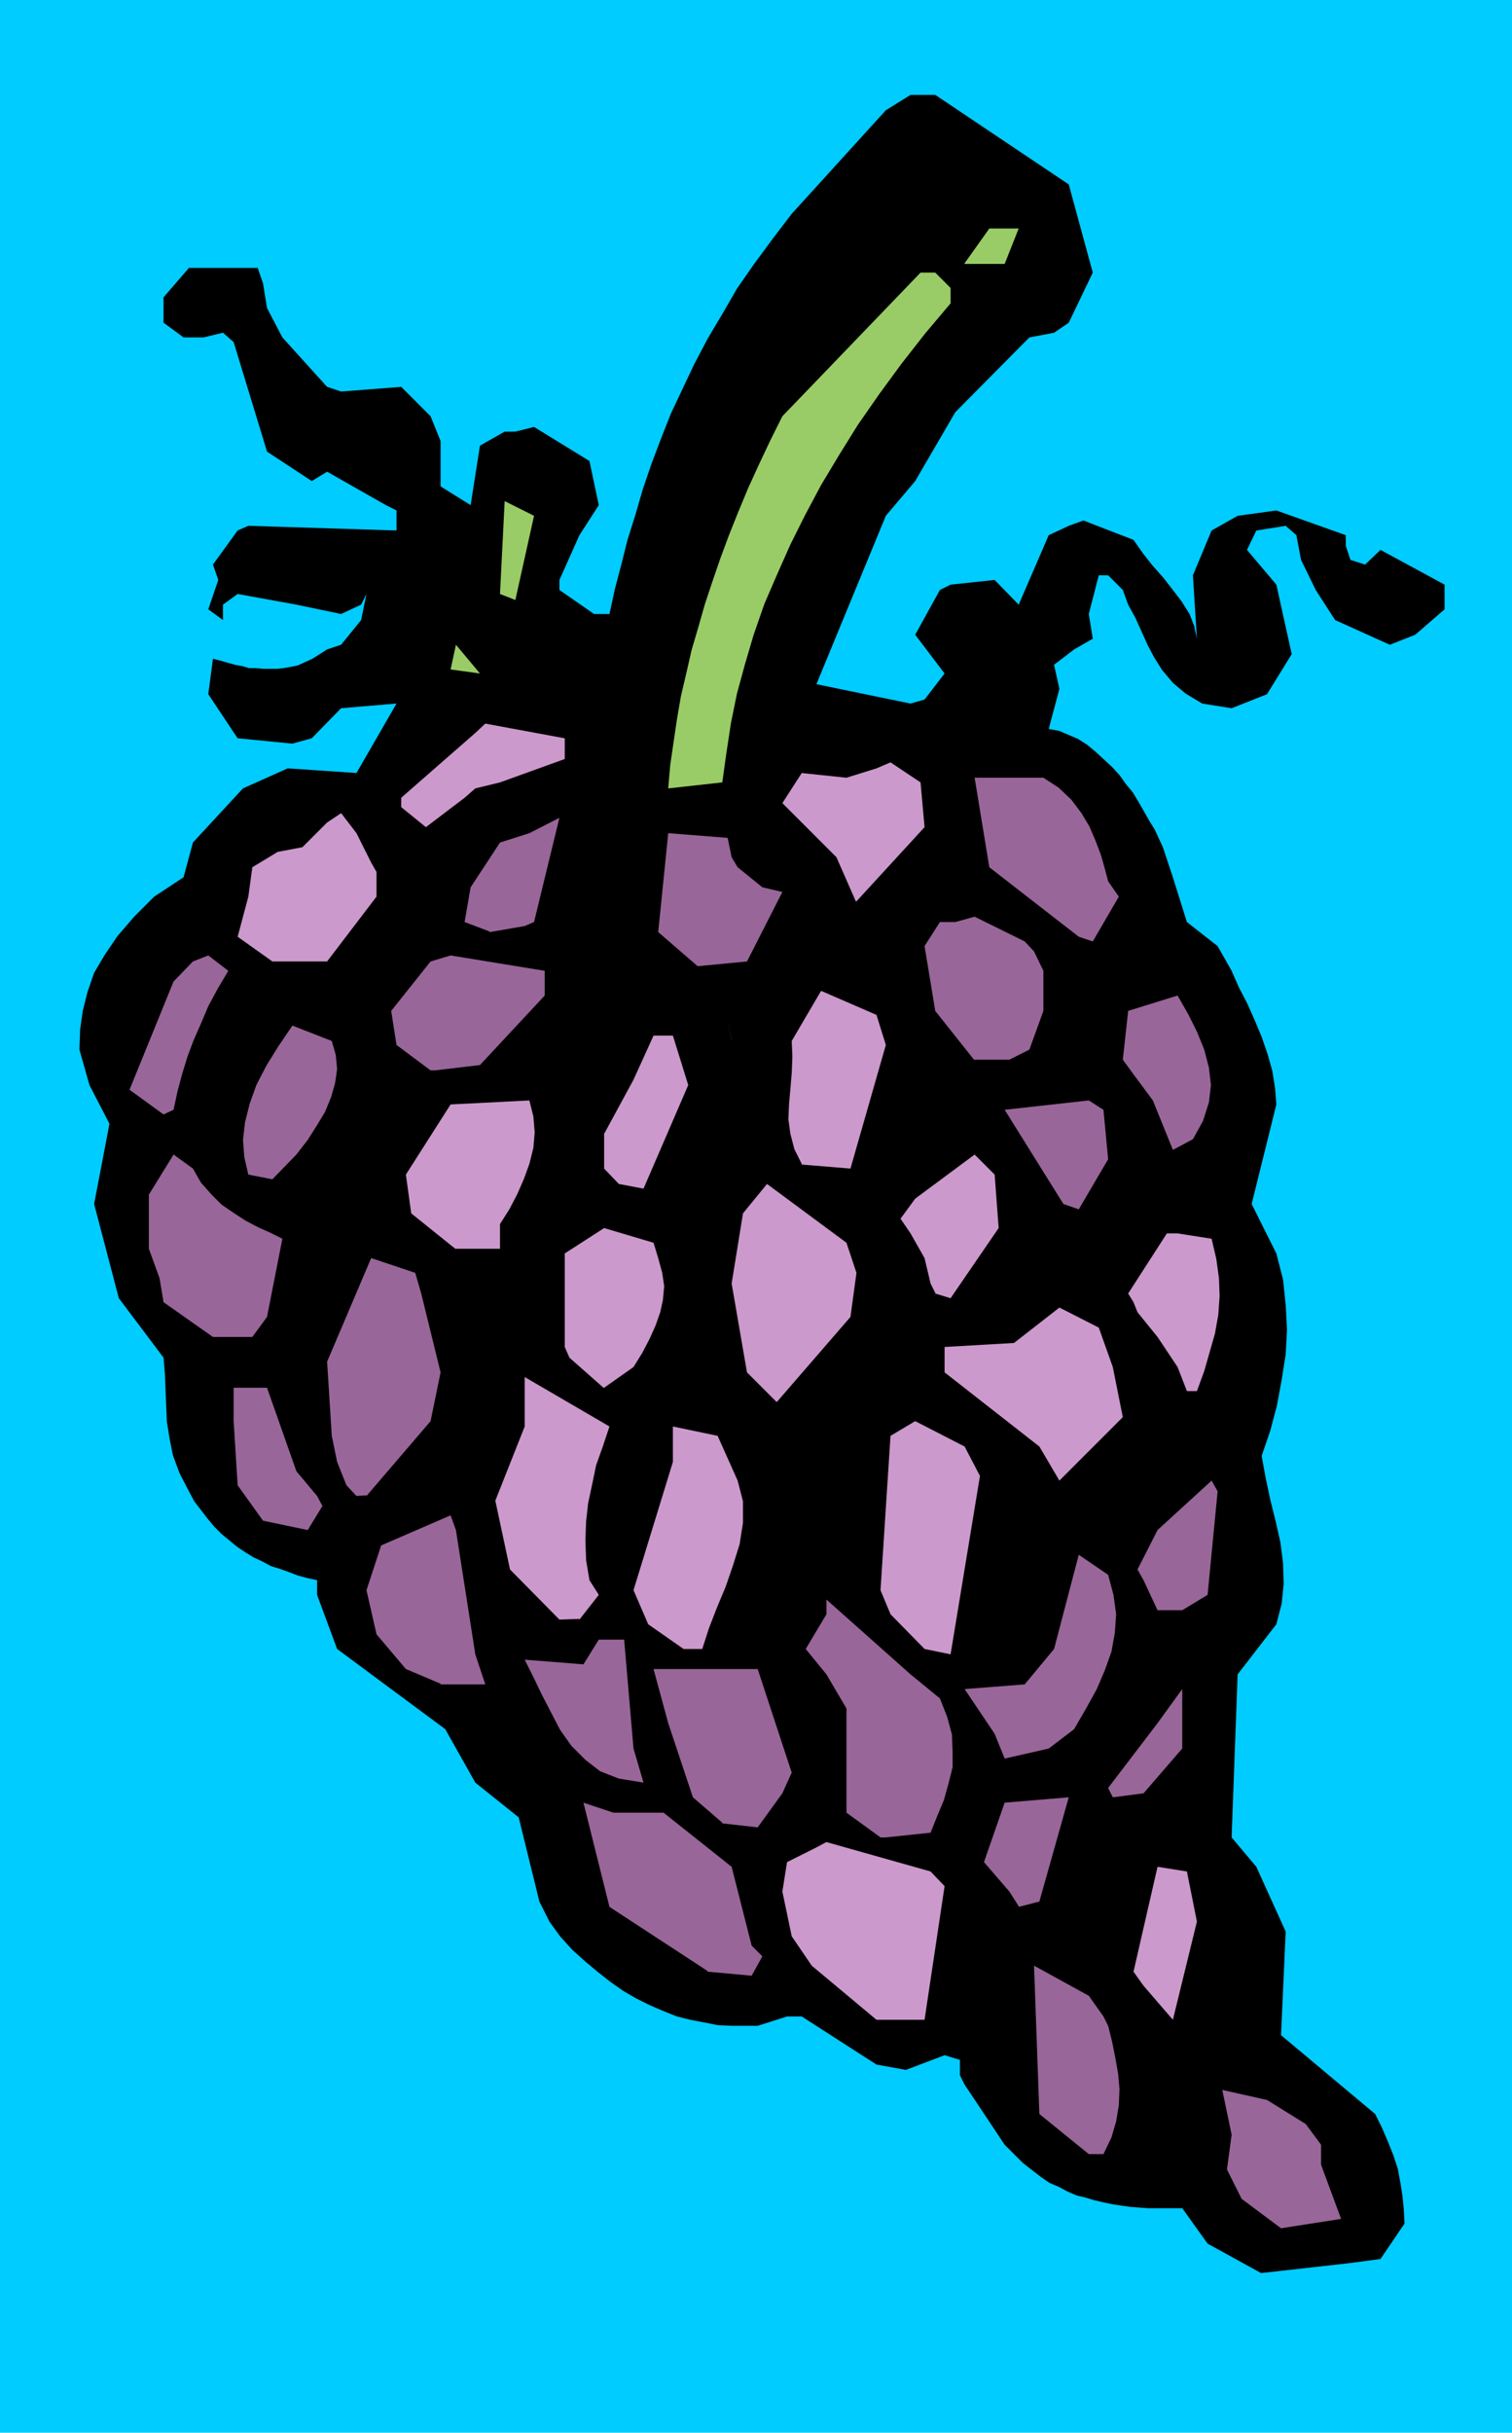 <?xml version="1.0" encoding="UTF-8" standalone="no"?>
<svg
   version="1.0"
   width="96.82mm"
   height="155.668mm"
   id="svg49"
   sodipodi:docname="Grapes 04.wmf"
   xmlns:inkscape="http://www.inkscape.org/namespaces/inkscape"
   xmlns:sodipodi="http://sodipodi.sourceforge.net/DTD/sodipodi-0.dtd"
   xmlns="http://www.w3.org/2000/svg"
   xmlns:svg="http://www.w3.org/2000/svg">
  <sodipodi:namedview
     id="namedview49"
     pagecolor="#ffffff"
     bordercolor="#000000"
     borderopacity="0.25"
     inkscape:showpageshadow="2"
     inkscape:pageopacity="0.0"
     inkscape:pagecheckerboard="0"
     inkscape:deskcolor="#d1d1d1"
     inkscape:document-units="mm" />
  <defs
     id="defs1">
    <pattern
       id="WMFhbasepattern"
       patternUnits="userSpaceOnUse"
       width="6"
       height="6"
       x="0"
       y="0" />
  </defs>
  <path
     style="fill:#00ccff;fill-opacity:1;fill-rule:evenodd;stroke:none"
     d="M 365.934,588.353 H 0 V 0 h 365.934 z"
     id="path1" />
  <path
     style="fill:#000000;fill-opacity:1;fill-rule:evenodd;stroke:none"
     d="m 305.188,549.733 -12.925,-7.11 -6.139,-8.564 h -8.24 l -2.262,-0.162 -2.1,-0.162 -2.262,-0.323 -2.1,-0.323 -2.262,-0.485 -2.1,-0.485 -2.1,-0.646 -2.1,-0.485 -2.262,-0.97 -2.1,-1.131 -2.262,-0.97 -2.1,-1.454 -2.1,-1.616 -2.262,-1.778 -2.1,-2.101 -2.262,-2.262 -9.694,-14.543 -1.131,-2.262 v -3.717 l -3.716,-1.131 -9.371,3.555 -7.109,-1.293 -18.095,-11.635 h -3.554 l -7.109,2.262 h -3.231 -3.07 l -3.393,-0.162 -3.231,-0.646 -3.393,-0.646 -3.231,-0.808 -3.231,-1.293 -3.393,-1.454 -3.231,-1.616 -3.07,-1.778 -3.231,-2.262 -3.07,-2.424 -2.908,-2.424 -3.231,-2.909 -2.908,-3.232 -2.585,-3.555 -2.423,-4.848 -5.008,-20.36 L 115.031,431.125 107.761,418.198 81.588,398.807 76.741,385.718 v -3.555 l -2.262,-0.485 -2.423,-0.646 -2.1,-0.808 -2.262,-0.808 -2.1,-0.646 -2.1,-1.131 -2.1,-0.97 -2.1,-1.293 -1.939,-1.293 -1.939,-1.616 -1.777,-1.454 -1.777,-1.778 -1.616,-1.939 -1.616,-2.101 -1.616,-2.101 -1.292,-2.424 -2.262,-4.363 -1.616,-4.363 -0.808,-4.04 -0.646,-4.04 -0.162,-3.717 -0.162,-4.04 -0.162,-3.878 -0.323,-3.878 -10.825,-14.382 -5.978,-22.784 3.716,-19.391 -4.847,-9.372 -2.423,-8.564 0.162,-4.848 0.646,-4.525 1.131,-4.525 1.616,-4.686 2.585,-4.363 3.07,-4.525 4.039,-4.686 4.847,-4.848 7.109,-4.686 2.262,-8.403 12.117,-13.089 10.825,-4.848 16.641,1.131 9.694,-16.805 -13.41,1.131 -7.109,7.272 -4.685,1.293 -13.248,-1.293 -7.109,-10.665 1.131,-8.564 1.939,0.485 1.616,0.485 1.777,0.485 1.777,0.323 1.616,0.485 h 1.616 l 1.777,0.162 h 1.616 1.777 l 1.616,-0.162 1.777,-0.323 1.616,-0.323 1.777,-0.808 1.777,-0.808 1.777,-1.131 1.777,-1.131 3.393,-1.131 4.847,-5.979 1.292,-6.302 -1.292,2.585 -4.847,2.262 -10.825,-2.262 -14.217,-2.585 -3.554,2.585 v 3.717 l -3.554,-2.585 2.423,-7.11 -1.292,-3.717 5.978,-8.241 2.585,-1.131 35.866,1.131 v -4.848 l -2.585,-1.293 -14.217,-8.08 -3.716,2.262 -10.825,-7.11 -8.078,-26.501 -2.585,-2.262 -4.685,1.131 H 44.429 L 39.582,78.049 v -6.14 l 6.139,-7.11 h 16.641 l 1.292,3.717 0.969,5.979 3.716,7.11 10.825,11.958 3.393,1.131 14.54,-1.131 7.109,7.11 2.423,5.979 v 10.988 l 7.27,4.525 2.262,-14.382 5.978,-3.393 h 2.585 l 4.524,-1.131 13.41,8.241 2.262,10.665 -4.685,7.272 -4.847,10.827 v 2.424 l 8.401,5.817 h 3.716 l 1.292,-5.979 1.616,-6.14 1.454,-5.817 1.939,-6.14 1.777,-6.14 2.1,-6.14 2.262,-5.979 2.423,-6.14 2.747,-5.817 2.908,-6.14 3.231,-6.14 3.554,-5.979 3.554,-6.14 4.039,-5.817 4.524,-6.14 4.685,-6.14 22.78,-25.047 5.978,-3.717 h 5.978 l 32.312,21.653 5.816,21.33 -5.816,12.119 -3.554,2.424 -5.978,1.131 -17.933,18.098 -9.694,16.644 -7.109,8.403 -16.802,40.721 22.78,4.686 3.393,-0.97 4.847,-6.302 -7.109,-9.372 5.978,-10.827 2.585,-1.293 10.663,-1.131 5.816,5.979 7.27,-16.805 4.847,-2.262 3.554,-1.293 12.117,4.686 2.262,3.232 2.423,3.07 2.585,2.909 2.262,2.909 2.1,2.747 1.939,3.07 1.131,2.909 0.646,3.07 -0.969,-15.351 4.524,-10.827 6.301,-3.555 9.37,-1.293 16.802,5.979 v 2.585 l 1.131,3.393 3.554,1.131 3.716,-3.555 15.51,8.403 v 5.979 l -7.109,6.14 -6.139,2.424 -13.248,-5.979 -4.685,-7.272 -3.554,-7.272 -1.131,-5.979 -2.585,-2.262 -7.109,1.131 -2.262,4.686 7.109,8.403 3.716,16.805 -5.978,9.695 -8.563,3.393 -7.109,-1.131 -4.039,-2.424 -3.07,-2.585 -2.585,-3.07 -1.939,-3.07 -1.616,-3.07 -1.454,-3.232 -1.454,-3.232 -1.777,-3.232 -1.292,-3.555 -3.554,-3.555 h -2.262 l -2.423,9.372 0.969,5.979 -4.524,2.585 -4.847,3.717 1.292,5.817 -2.585,9.695 2.585,0.485 2.262,0.97 2.262,0.97 2.262,1.454 1.939,1.616 1.939,1.778 2.1,1.939 1.777,1.939 1.616,2.262 1.616,1.939 1.454,2.424 1.292,2.262 1.292,2.262 1.292,2.101 0.969,2.101 0.969,2.101 2.423,7.272 3.393,10.827 7.432,5.817 3.393,5.979 1.777,4.04 2.1,4.04 1.777,4.04 1.616,3.878 1.454,4.201 1.131,4.04 0.646,4.04 0.323,4.04 -5.978,24.077 5.978,11.958 1.616,6.302 0.646,6.14 0.323,5.979 -0.323,5.979 -0.969,6.14 -1.131,6.14 -1.616,6.14 -2.1,6.14 0.969,5.333 1.131,5.333 1.292,5.171 1.131,5.009 0.646,5.009 0.162,5.009 -0.485,4.848 -1.292,5.009 -9.37,12.119 -1.454,39.428 5.978,7.11 7.109,15.674 -1.131,25.047 22.78,19.068 1.616,3.232 1.454,3.393 1.292,3.232 1.131,3.393 0.646,3.555 0.485,3.07 0.323,3.393 0.162,3.232 -5.816,8.564 -7.27,0.97 -21.488,2.424 v 0 z"
     id="path2" />
  <path
     style="fill:#996699;fill-opacity:1;fill-rule:evenodd;stroke:none"
     d="m 310.034,538.906 -9.532,-7.11 -2.423,-4.848 -1.131,-2.262 1.131,-8.403 -2.262,-10.827 10.825,2.424 9.37,5.817 3.716,5.009 v 4.848 l 4.847,13.089 z"
     id="path3" />
  <path
     style="fill:#996699;fill-opacity:1;fill-rule:evenodd;stroke:none"
     d="m 263.505,520.97 -11.955,-9.695 -1.292,-35.873 13.248,7.272 3.554,5.009 1.131,2.262 0.969,3.878 0.808,4.04 0.646,3.717 0.323,3.717 -0.162,3.878 -0.646,3.878 -1.131,3.878 -1.939,4.04 h -3.554 z"
     id="path4" />
  <path
     style="fill:#cc99cc;fill-opacity:1;fill-rule:evenodd;stroke:none"
     d="m 212.129,488.49 -15.671,-13.089 -4.847,-7.11 -2.262,-10.827 1.131,-7.11 7.109,-3.555 2.423,-1.293 25.203,7.11 3.393,3.555 -4.847,32.318 H 212.129 Z"
     id="path5" />
  <path
     style="fill:#cc99cc;fill-opacity:1;fill-rule:evenodd;stroke:none"
     d="m 283.862,488.49 -7.109,-8.241 -2.423,-3.393 5.816,-25.37 7.109,1.131 2.423,12.119 -5.816,23.754 z"
     id="path6" />
  <path
     style="fill:#996699;fill-opacity:1;fill-rule:evenodd;stroke:none"
     d="m 171.254,476.694 -23.749,-15.513 -6.301,-25.208 7.27,2.424 h 12.117 l 16.479,13.089 4.847,19.068 2.585,2.585 -2.585,4.686 -10.663,-0.97 v 0 z"
     id="path7" />
  <path
     style="fill:#996699;fill-opacity:1;fill-rule:evenodd;stroke:none"
     d="m 246.541,461.019 -2.262,-3.555 -6.139,-7.11 5.008,-14.382 15.51,-1.293 -7.109,25.208 -5.008,1.293 v 0 z"
     id="path8" />
  <path
     style="fill:#996699;fill-opacity:1;fill-rule:evenodd;stroke:none"
     d="m 214.391,444.376 h -1.292 l -8.24,-5.979 v -25.208 l -4.847,-8.241 -5.008,-6.14 5.008,-8.403 v -3.555 l 20.357,18.098 7.109,5.817 1.777,4.525 1.131,4.201 0.162,4.201 v 3.717 l -0.969,3.878 -1.131,4.04 -1.616,3.878 -1.616,4.04 -10.825,1.131 z"
     id="path9" />
  <path
     style="fill:#996699;fill-opacity:1;fill-rule:evenodd;stroke:none"
     d="m 174.808,440.821 -7.109,-6.14 -5.978,-17.937 -3.554,-13.089 h 25.203 l 8.24,25.047 -2.262,5.009 -5.978,8.241 -8.563,-0.97 v 0 z"
     id="path10" />
  <path
     style="fill:#996699;fill-opacity:1;fill-rule:evenodd;stroke:none"
     d="m 269.321,434.68 -1.131,-2.262 11.955,-15.674 5.978,-8.241 v 14.382 l -9.371,10.827 -7.432,0.97 z"
     id="path11" />
  <path
     style="fill:#996699;fill-opacity:1;fill-rule:evenodd;stroke:none"
     d="m 149.766,430.156 -4.524,-1.778 -3.554,-2.747 -3.393,-3.393 -2.747,-3.878 -2.1,-4.04 -2.262,-4.363 -2.1,-4.363 -2.1,-4.201 14.217,1.131 3.716,-5.979 h 6.139 l 2.262,26.339 2.423,8.241 -5.978,-0.97 z"
     id="path12" />
  <path
     style="fill:#996699;fill-opacity:1;fill-rule:evenodd;stroke:none"
     d="m 243.148,425.308 -2.423,-5.979 -7.27,-10.827 14.54,-1.131 7.109,-8.564 5.978,-22.784 7.109,4.848 1.292,4.848 0.646,4.686 -0.323,4.525 -0.808,4.525 -1.616,4.525 -1.939,4.525 -2.585,4.686 -2.908,5.009 -6.139,4.686 z"
     id="path13" />
  <path
     style="fill:#996699;fill-opacity:1;fill-rule:evenodd;stroke:none"
     d="m 106.63,407.21 -8.401,-3.555 -7.109,-8.403 -2.423,-10.665 3.554,-10.827 16.802,-7.272 1.292,3.555 4.685,30.056 2.423,7.272 h -10.825 v 0 z"
     id="path14" />
  <path
     style="fill:#cc99cc;fill-opacity:1;fill-rule:evenodd;stroke:none"
     d="m 165.438,398.807 -8.563,-5.979 -3.554,-8.241 9.532,-31.026 v -8.564 l 10.825,2.262 4.847,10.827 1.292,5.009 v 5.171 l -0.808,5.171 -1.616,5.171 -1.777,5.171 -2.1,5.009 -1.939,5.009 -1.616,5.009 h -4.524 z"
     id="path15" />
  <path
     style="fill:#cc99cc;fill-opacity:1;fill-rule:evenodd;stroke:none"
     d="m 223.761,398.807 -8.24,-8.403 -2.423,-5.817 2.423,-37.328 5.978,-3.555 11.955,6.14 3.716,7.11 -7.109,43.145 z"
     id="path16" />
  <path
     style="fill:#cc99cc;fill-opacity:1;fill-rule:evenodd;stroke:none"
     d="m 140.234,391.535 -4.847,0.162 -11.955,-12.119 -3.554,-16.644 7.109,-17.937 v -11.958 l 20.518,11.958 -1.616,4.848 -1.616,4.525 -0.969,4.686 -0.969,4.525 -0.485,4.363 -0.162,4.525 0.162,4.848 0.808,4.848 2.262,3.555 -4.685,5.979 v 0 z"
     id="path17" />
  <path
     style="fill:#996699;fill-opacity:1;fill-rule:evenodd;stroke:none"
     d="m 280.146,389.435 -3.393,-7.272 -1.454,-2.585 4.847,-9.534 13.086,-11.958 1.454,2.585 -2.423,25.047 -6.139,3.717 z"
     id="path18" />
  <path
     style="fill:#996699;fill-opacity:1;fill-rule:evenodd;stroke:none"
     d="m 74.479,370.044 -10.825,-2.262 -6.139,-8.564 -0.969,-15.513 v -8.08 h 8.078 l 7.109,20.199 5.008,5.979 1.292,2.424 z"
     id="path19" />
  <path
     style="fill:#996699;fill-opacity:1;fill-rule:evenodd;stroke:none"
     d="m 88.697,361.641 -2.423,0.162 -2.423,-2.585 -2.262,-5.656 -1.292,-6.302 -1.131,-17.937 10.663,-25.047 10.663,3.555 1.454,5.009 4.685,19.068 -2.423,11.796 -15.51,18.098 v 0 z"
     id="path20" />
  <path
     style="fill:#cc99cc;fill-opacity:1;fill-rule:evenodd;stroke:none"
     d="m 256.396,358.086 -4.847,-8.241 -22.942,-17.937 v -6.14 l 16.802,-0.97 10.986,-8.564 9.532,4.848 3.393,9.534 2.423,12.119 z"
     id="path21" />
  <path
     style="fill:#996699;fill-opacity:1;fill-rule:evenodd;stroke:none"
     d="m 194.034,356.955 3.554,-5.979 z"
     id="path22" />
  <path
     style="fill:#cc99cc;fill-opacity:1;fill-rule:evenodd;stroke:none"
     d="m 187.895,339.018 -7.109,-7.11 -3.716,-21.492 2.747,-16.967 5.816,-7.11 19.226,14.22 2.423,7.272 -1.454,10.665 -17.772,20.522 v 0 z"
     id="path23" />
  <path
     style="fill:#cc99cc;fill-opacity:1;fill-rule:evenodd;stroke:none"
     d="m 287.254,336.433 -2.262,-5.817 -4.847,-7.272 -4.847,-5.979 -0.969,-2.424 -1.292,-2.101 9.37,-14.543 h 2.585 l 8.24,1.293 1.131,4.848 0.646,4.686 0.162,4.363 -0.323,4.525 -0.808,4.525 -1.292,4.525 -1.292,4.525 -1.777,4.848 z"
     id="path24" />
  <path
     style="fill:#cc99cc;fill-opacity:1;fill-rule:evenodd;stroke:none"
     d="m 146.051,335.625 -8.24,-7.272 -1.131,-2.585 v -22.623 l 9.532,-6.14 11.955,3.555 1.131,3.717 0.969,3.555 0.485,3.232 -0.323,3.393 -0.646,2.909 -1.131,3.232 -1.454,3.232 -1.777,3.393 -2.1,3.393 -7.109,5.009 v 0 z"
     id="path25" />
  <path
     style="fill:#996699;fill-opacity:1;fill-rule:evenodd;stroke:none"
     d="m 51.538,323.344 -11.955,-8.403 -0.969,-5.817 -2.585,-7.11 v -13.089 l 5.978,-9.695 4.685,3.393 1.939,3.393 2.585,2.909 2.423,2.424 3.07,2.101 2.747,1.778 3.07,1.616 2.908,1.293 2.908,1.454 -3.716,18.906 -3.554,4.848 h -9.532 z"
     id="path26" />
  <path
     style="fill:#cc99cc;fill-opacity:1;fill-rule:evenodd;stroke:none"
     d="m 226.346,312.679 -1.131,-2.262 -1.454,-6.14 -3.393,-5.979 -2.423,-3.555 3.554,-4.848 14.379,-10.665 4.847,4.848 0.969,12.927 -11.632,16.967 -3.716,-1.131 v 0 z"
     id="path27" />
  <path
     style="fill:#cc99cc;fill-opacity:1;fill-rule:evenodd;stroke:none"
     d="m 110.184,302.014 -10.663,-8.564 -1.292,-9.372 10.825,-16.967 19.064,-0.97 0.969,3.878 0.323,3.878 -0.323,3.717 -0.969,3.878 -1.292,3.555 -1.616,3.717 -1.939,3.717 -2.262,3.555 v 5.979 h -10.663 v 0 z"
     id="path28" />
  <path
     style="fill:#996699;fill-opacity:1;fill-rule:evenodd;stroke:none"
     d="m 257.366,291.187 -14.217,-22.784 20.357,-2.262 3.554,2.262 1.131,11.958 -7.109,12.119 z"
     id="path29" />
  <path
     style="fill:#cc99cc;fill-opacity:1;fill-rule:evenodd;stroke:none"
     d="m 149.766,286.339 -3.554,-3.717 v -2.262 -6.14 l 7.109,-13.089 4.847,-10.665 h 4.685 l 3.716,11.958 -10.825,25.047 -5.978,-1.131 z"
     id="path30" />
  <path
     style="fill:#996699;fill-opacity:1;fill-rule:evenodd;stroke:none"
     d="m 60.1,284.077 -0.969,-4.201 -0.323,-4.201 0.485,-4.201 1.131,-4.525 1.616,-4.525 2.423,-4.686 2.908,-4.686 3.393,-5.009 9.532,3.717 0.969,3.393 0.323,3.393 -0.485,3.393 -0.969,3.393 -1.454,3.555 -1.939,3.232 -2.262,3.555 -2.747,3.555 -5.816,5.979 -5.816,-1.131 z"
     id="path31" />
  <path
     style="fill:#cc99cc;fill-opacity:1;fill-rule:evenodd;stroke:none"
     d="m 194.034,281.492 -1.777,-3.555 -0.969,-3.717 -0.485,-3.555 0.162,-3.717 0.323,-3.555 0.323,-3.878 0.162,-4.04 -0.162,-3.717 7.109,-12.119 13.41,5.817 2.262,7.272 -8.563,29.894 -11.794,-0.97 v 0 z"
     id="path32" />
  <path
     style="fill:#996699;fill-opacity:1;fill-rule:evenodd;stroke:none"
     d="m 283.862,278.098 -4.847,-11.958 -4.685,-6.302 -2.585,-3.555 1.292,-11.796 11.955,-3.717 2.585,4.525 2.1,4.201 1.777,4.363 1.131,4.363 0.485,4.201 -0.485,4.201 -1.454,4.525 -2.423,4.363 z"
     id="path33" />
  <path
     style="fill:#996699;fill-opacity:1;fill-rule:evenodd;stroke:none"
     d="m 39.582,269.534 -8.24,-5.979 10.663,-26.178 4.685,-4.848 3.716,-1.454 4.847,3.717 -2.585,4.363 -2.262,4.201 -1.777,4.201 -1.777,4.04 -1.454,3.878 -1.292,4.201 -1.131,4.201 -0.969,4.525 -2.423,1.131 z"
     id="path34" />
  <path
     style="fill:#996699;fill-opacity:1;fill-rule:evenodd;stroke:none"
     d="m 105.337,258.869 h -1.131 l -8.24,-6.14 -1.292,-8.241 9.532,-11.958 4.847,-1.454 22.78,3.717 v 5.979 l -15.671,16.805 z"
     id="path35" />
  <path
     style="fill:#996699;fill-opacity:1;fill-rule:evenodd;stroke:none"
     d="m 235.717,256.284 -9.37,-11.796 -2.585,-15.674 3.716,-5.817 h 3.716 l 4.685,-1.293 12.117,5.979 2.262,2.424 2.262,4.686 v 9.695 l -3.393,9.372 -4.847,2.424 h -8.401 v 0 z"
     id="path36" />
  <path
     style="fill:#996699;fill-opacity:1;fill-rule:evenodd;stroke:none"
     d="m 177.07,251.597 -0.969,-4.848 0.969,5.009 v 0 z"
     id="path37" />
  <path
     style="fill:#996699;fill-opacity:1;fill-rule:evenodd;stroke:none"
     d="m 168.831,233.661 -9.532,-8.241 2.423,-23.915 14.379,1.131 0.969,4.686 1.454,2.424 5.978,4.848 4.847,1.131 -8.563,16.805 -11.794,1.131 v 0 z"
     id="path38" />
  <path
     style="fill:#cc99cc;fill-opacity:1;fill-rule:evenodd;stroke:none"
     d="m 67.209,232.53 h -1.292 l -8.401,-5.979 2.585,-9.695 0.969,-7.11 6.139,-3.717 5.978,-1.131 5.978,-5.979 3.393,-2.262 3.716,4.848 3.554,7.11 1.292,2.262 v 5.979 l -11.955,15.674 H 67.209 Z"
     id="path39" />
  <path
     style="fill:#996699;fill-opacity:1;fill-rule:evenodd;stroke:none"
     d="m 209.544,230.106 v -6.14 z"
     id="path40" />
  <path
     style="fill:#996699;fill-opacity:1;fill-rule:evenodd;stroke:none"
     d="m 261.082,226.551 -21.649,-16.805 -3.554,-21.653 h 16.641 l 3.716,2.424 3.07,2.909 2.423,3.232 1.939,3.232 1.454,3.393 1.292,3.393 0.969,3.393 0.808,3.07 2.585,3.717 -6.301,10.827 -3.393,-1.131 z"
     id="path41" />
  <path
     style="fill:#996699;fill-opacity:1;fill-rule:evenodd;stroke:none"
     d="m 118.424,225.258 -5.978,-2.262 1.454,-8.403 7.109,-10.827 7.109,-2.262 7.27,-3.717 -6.139,25.208 -2.262,0.97 -8.401,1.454 v 0 z"
     id="path42" />
  <path
     style="fill:#cc99cc;fill-opacity:1;fill-rule:evenodd;stroke:none"
     d="m 207.12,217.986 -4.685,-10.665 -13.086,-13.089 4.685,-7.272 10.825,1.131 7.27,-2.262 3.393,-1.454 7.27,4.848 0.969,10.827 -16.479,17.937 v 0 z"
     id="path43" />
  <path
     style="fill:#cc99cc;fill-opacity:1;fill-rule:evenodd;stroke:none"
     d="m 103.076,200.05 -5.978,-4.848 v -2.262 l 17.933,-15.674 2.423,-2.262 19.226,3.555 v 5.009 l -15.671,5.656 -5.978,1.454 -2.585,2.262 z"
     id="path44" />
  <path
     style="fill:#99cc66;fill-opacity:1;fill-rule:evenodd;stroke:none"
     d="m 161.722,190.678 0.485,-5.656 0.808,-5.494 0.808,-5.494 0.969,-5.656 1.292,-5.494 1.292,-5.656 1.616,-5.494 1.616,-5.656 1.777,-5.333 1.939,-5.656 2.1,-5.656 2.262,-5.656 2.423,-5.817 2.585,-5.656 2.747,-5.817 2.908,-5.817 33.443,-34.742 h 3.554 l 3.716,3.717 v 3.717 l -6.139,7.272 -5.816,7.433 -5.331,7.272 -5.17,7.433 -4.524,7.272 -4.362,7.272 -3.877,7.272 -3.554,7.11 -3.231,7.272 -3.07,7.11 -2.585,7.433 -2.1,7.11 -1.939,7.11 -1.454,7.11 -1.131,7.433 -0.969,6.948 z"
     id="path45" />
  <path
     style="fill:#99cc66;fill-opacity:1;fill-rule:evenodd;stroke:none"
     d="m 131.833,166.439 v -5.656 5.817 0 z"
     id="path46" />
  <path
     style="fill:#99cc66;fill-opacity:1;fill-rule:evenodd;stroke:none"
     d="m 109.053,161.914 1.292,-5.979 5.816,6.948 -7.109,-0.97 z"
     id="path47" />
  <path
     style="fill:#99cc66;fill-opacity:1;fill-rule:evenodd;stroke:none"
     d="m 121.009,143.655 1.131,-22.461 7.109,3.555 -4.524,20.36 z"
     id="path48" />
  <path
     style="fill:#99cc66;fill-opacity:1;fill-rule:evenodd;stroke:none"
     d="m 233.455,63.667 5.978,-8.403 h 7.109 l -3.393,8.564 h -9.694 v 0 z"
     id="path49" />
</svg>

